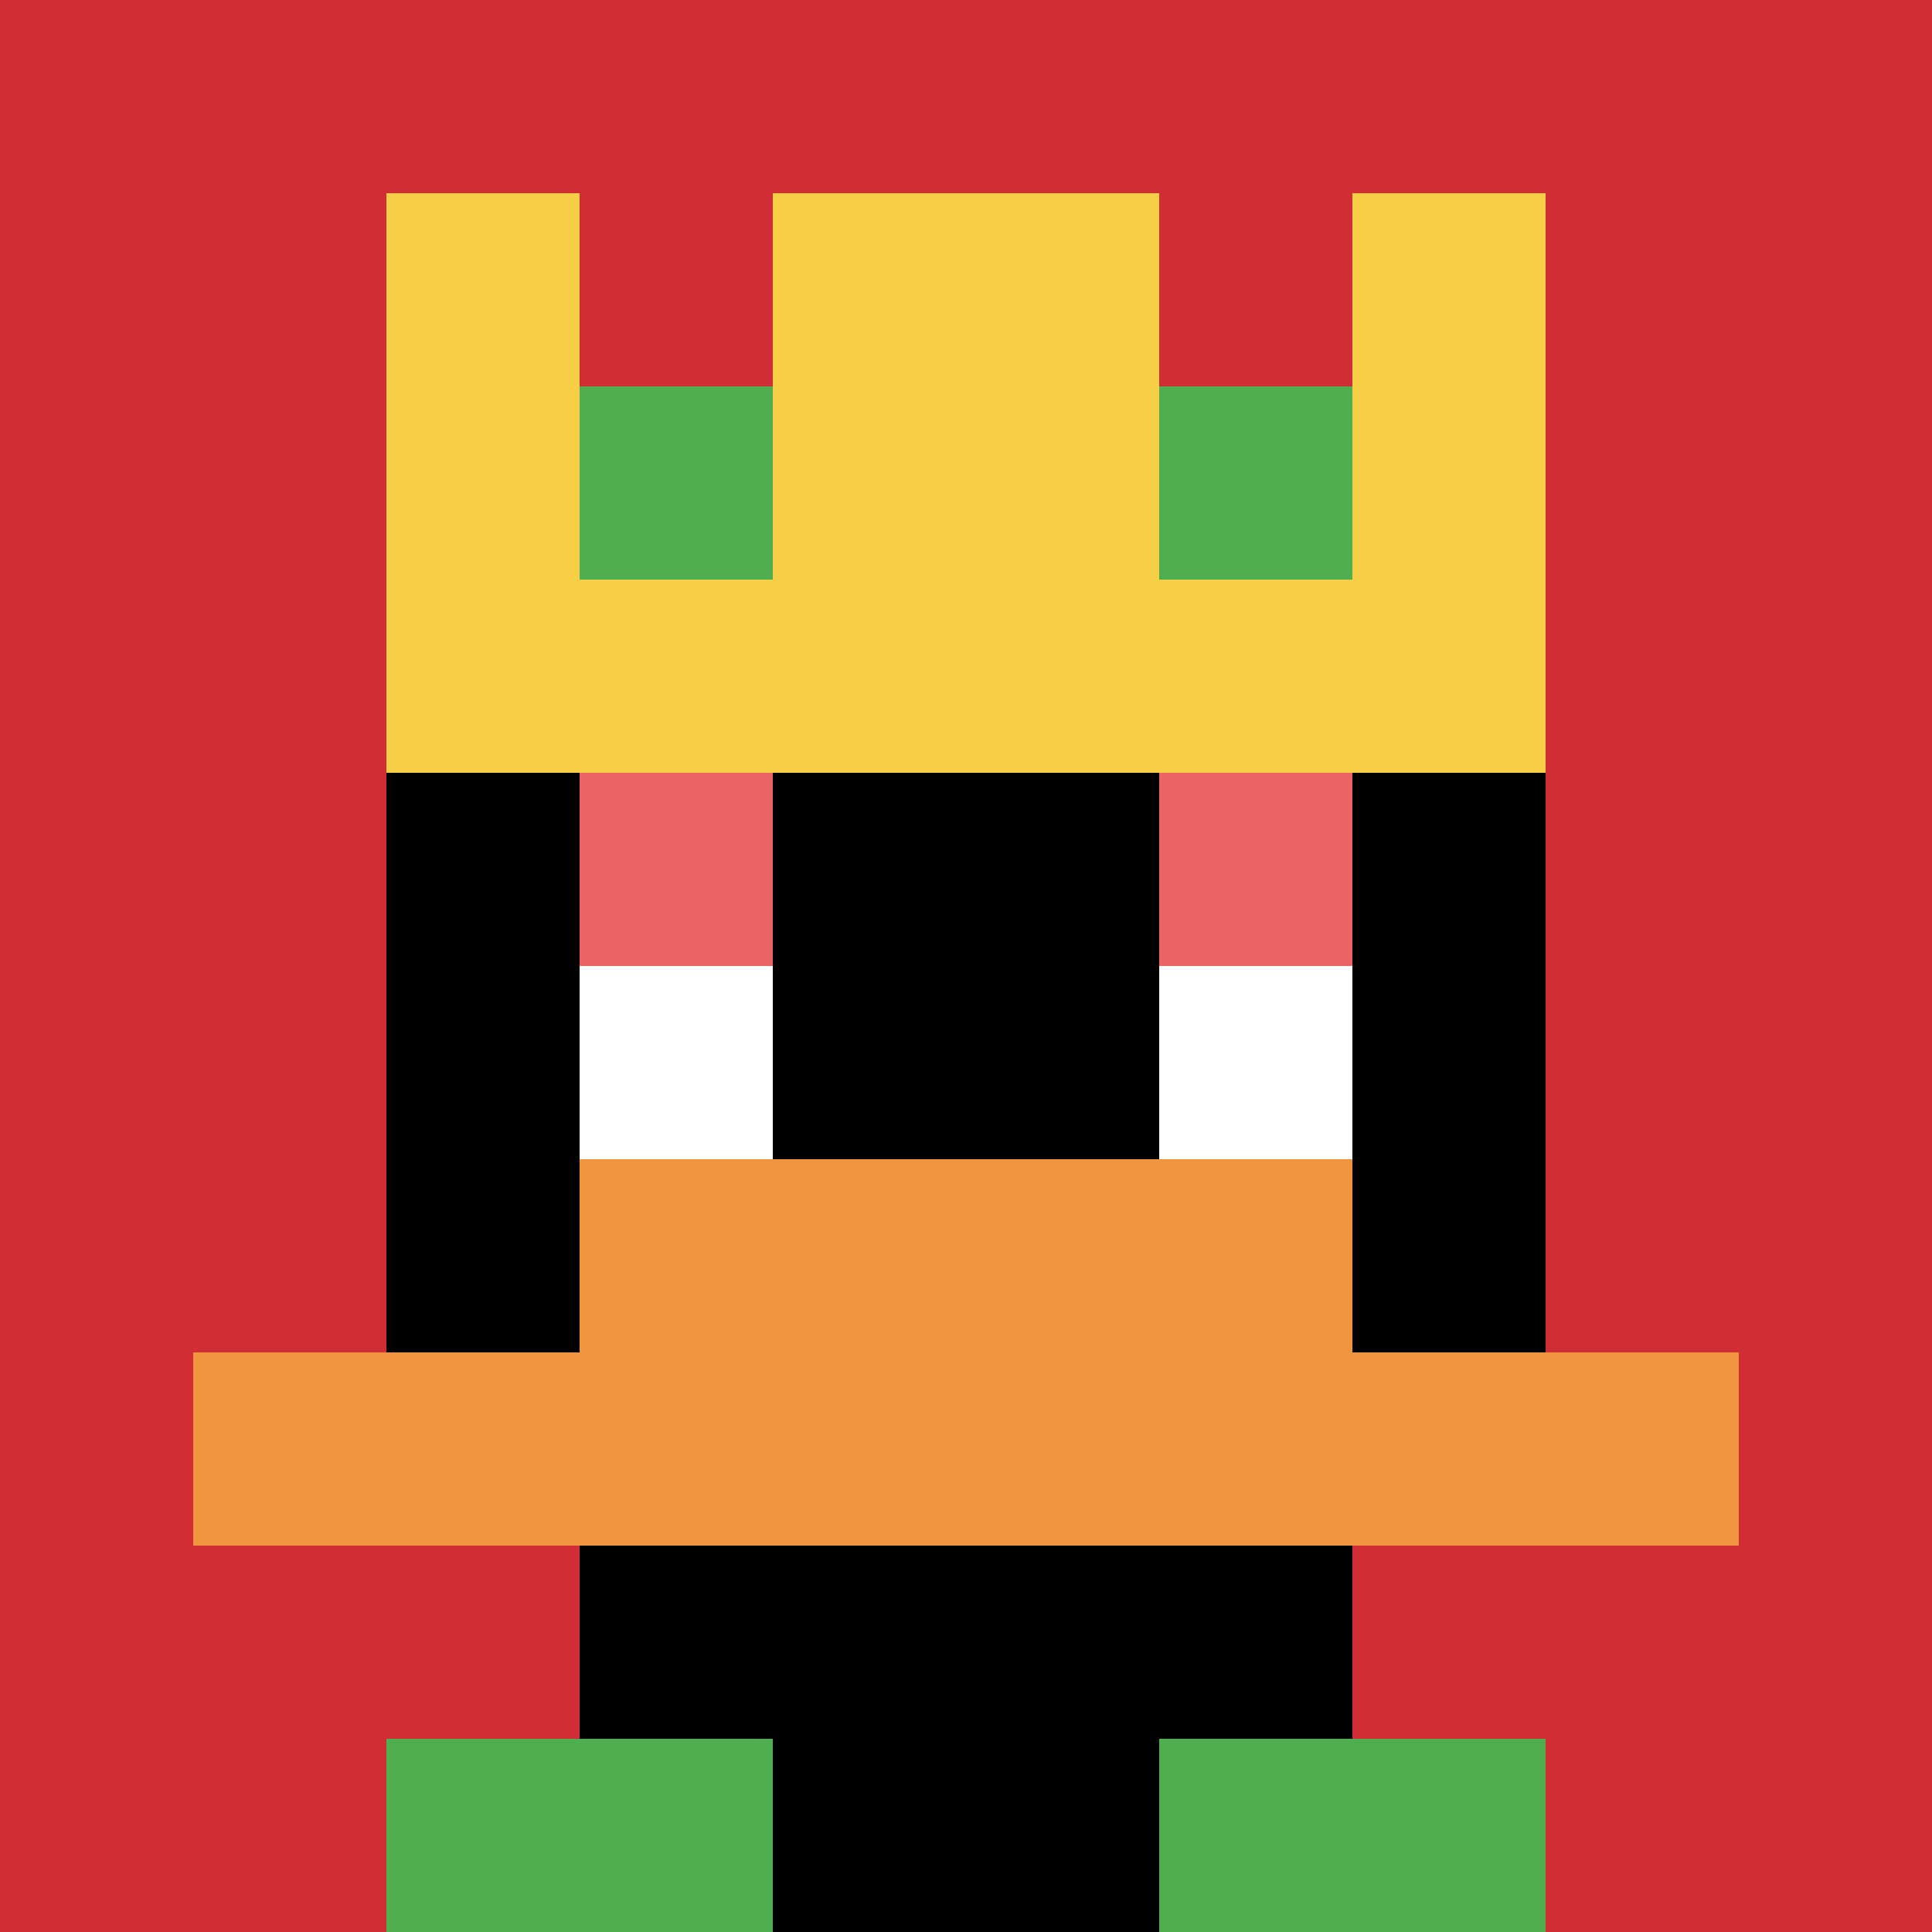 <svg xmlns="http://www.w3.org/2000/svg" version="1.1" width="1231" height="1231"><title>'goose-pfp-472568' by Dmitri Cherniak</title><desc>seed=472568
backgroundColor=#ffffff
padding=20
innerPadding=0
timeout=500
dimension=1
border=false
Save=function(){return n.handleSave()}
frame=63

Rendered at Sun Sep 15 2024 17:06:41 GMT+0800 (中国标准时间)
Generated in &lt;1ms
</desc><defs></defs><rect width="100%" height="100%" fill="#ffffff"></rect><g><g id="0-0"><rect x="0" y="0" height="1231" width="1231" fill="#D12D35"></rect><g><rect id="0-0-3-2-4-7" x="369.3" y="246.2" width="492.4" height="861.7" fill="#000000"></rect><rect id="0-0-2-3-6-5" x="246.2" y="369.3" width="738.6" height="615.5" fill="#000000"></rect><rect id="0-0-4-8-2-2" x="492.4" y="984.8" width="246.2" height="246.2" fill="#000000"></rect><rect id="0-0-1-7-8-1" x="123.1" y="861.7" width="984.8" height="123.1" fill="#F0943E"></rect><rect id="0-0-3-6-4-2" x="369.3" y="738.6" width="492.4" height="246.2" fill="#F0943E"></rect><rect id="0-0-3-4-1-1" x="369.3" y="492.4" width="123.1" height="123.1" fill="#EC6463"></rect><rect id="0-0-6-4-1-1" x="738.6" y="492.4" width="123.1" height="123.1" fill="#EC6463"></rect><rect id="0-0-3-5-1-1" x="369.3" y="615.5" width="123.1" height="123.1" fill="#ffffff"></rect><rect id="0-0-6-5-1-1" x="738.6" y="615.5" width="123.1" height="123.1" fill="#ffffff"></rect><rect id="0-0-2-1-1-2" x="246.2" y="123.1" width="123.1" height="246.2" fill="#F7CF46"></rect><rect id="0-0-4-1-2-2" x="492.4" y="123.1" width="246.2" height="246.2" fill="#F7CF46"></rect><rect id="0-0-7-1-1-2" x="861.7" y="123.1" width="123.1" height="246.2" fill="#F7CF46"></rect><rect id="0-0-2-2-6-2" x="246.2" y="246.2" width="738.6" height="246.2" fill="#F7CF46"></rect><rect id="0-0-3-2-1-1" x="369.3" y="246.2" width="123.1" height="123.1" fill="#4FAE4F"></rect><rect id="0-0-6-2-1-1" x="738.6" y="246.2" width="123.1" height="123.1" fill="#4FAE4F"></rect><rect id="0-0-2-9-2-1" x="246.2" y="1107.9" width="246.2" height="123.1" fill="#4FAE4F"></rect><rect id="0-0-6-9-2-1" x="738.6" y="1107.9" width="246.2" height="123.1" fill="#4FAE4F"></rect></g><rect x="0" y="0" stroke="white" stroke-width="0" height="1231" width="1231" fill="none"></rect></g></g></svg>